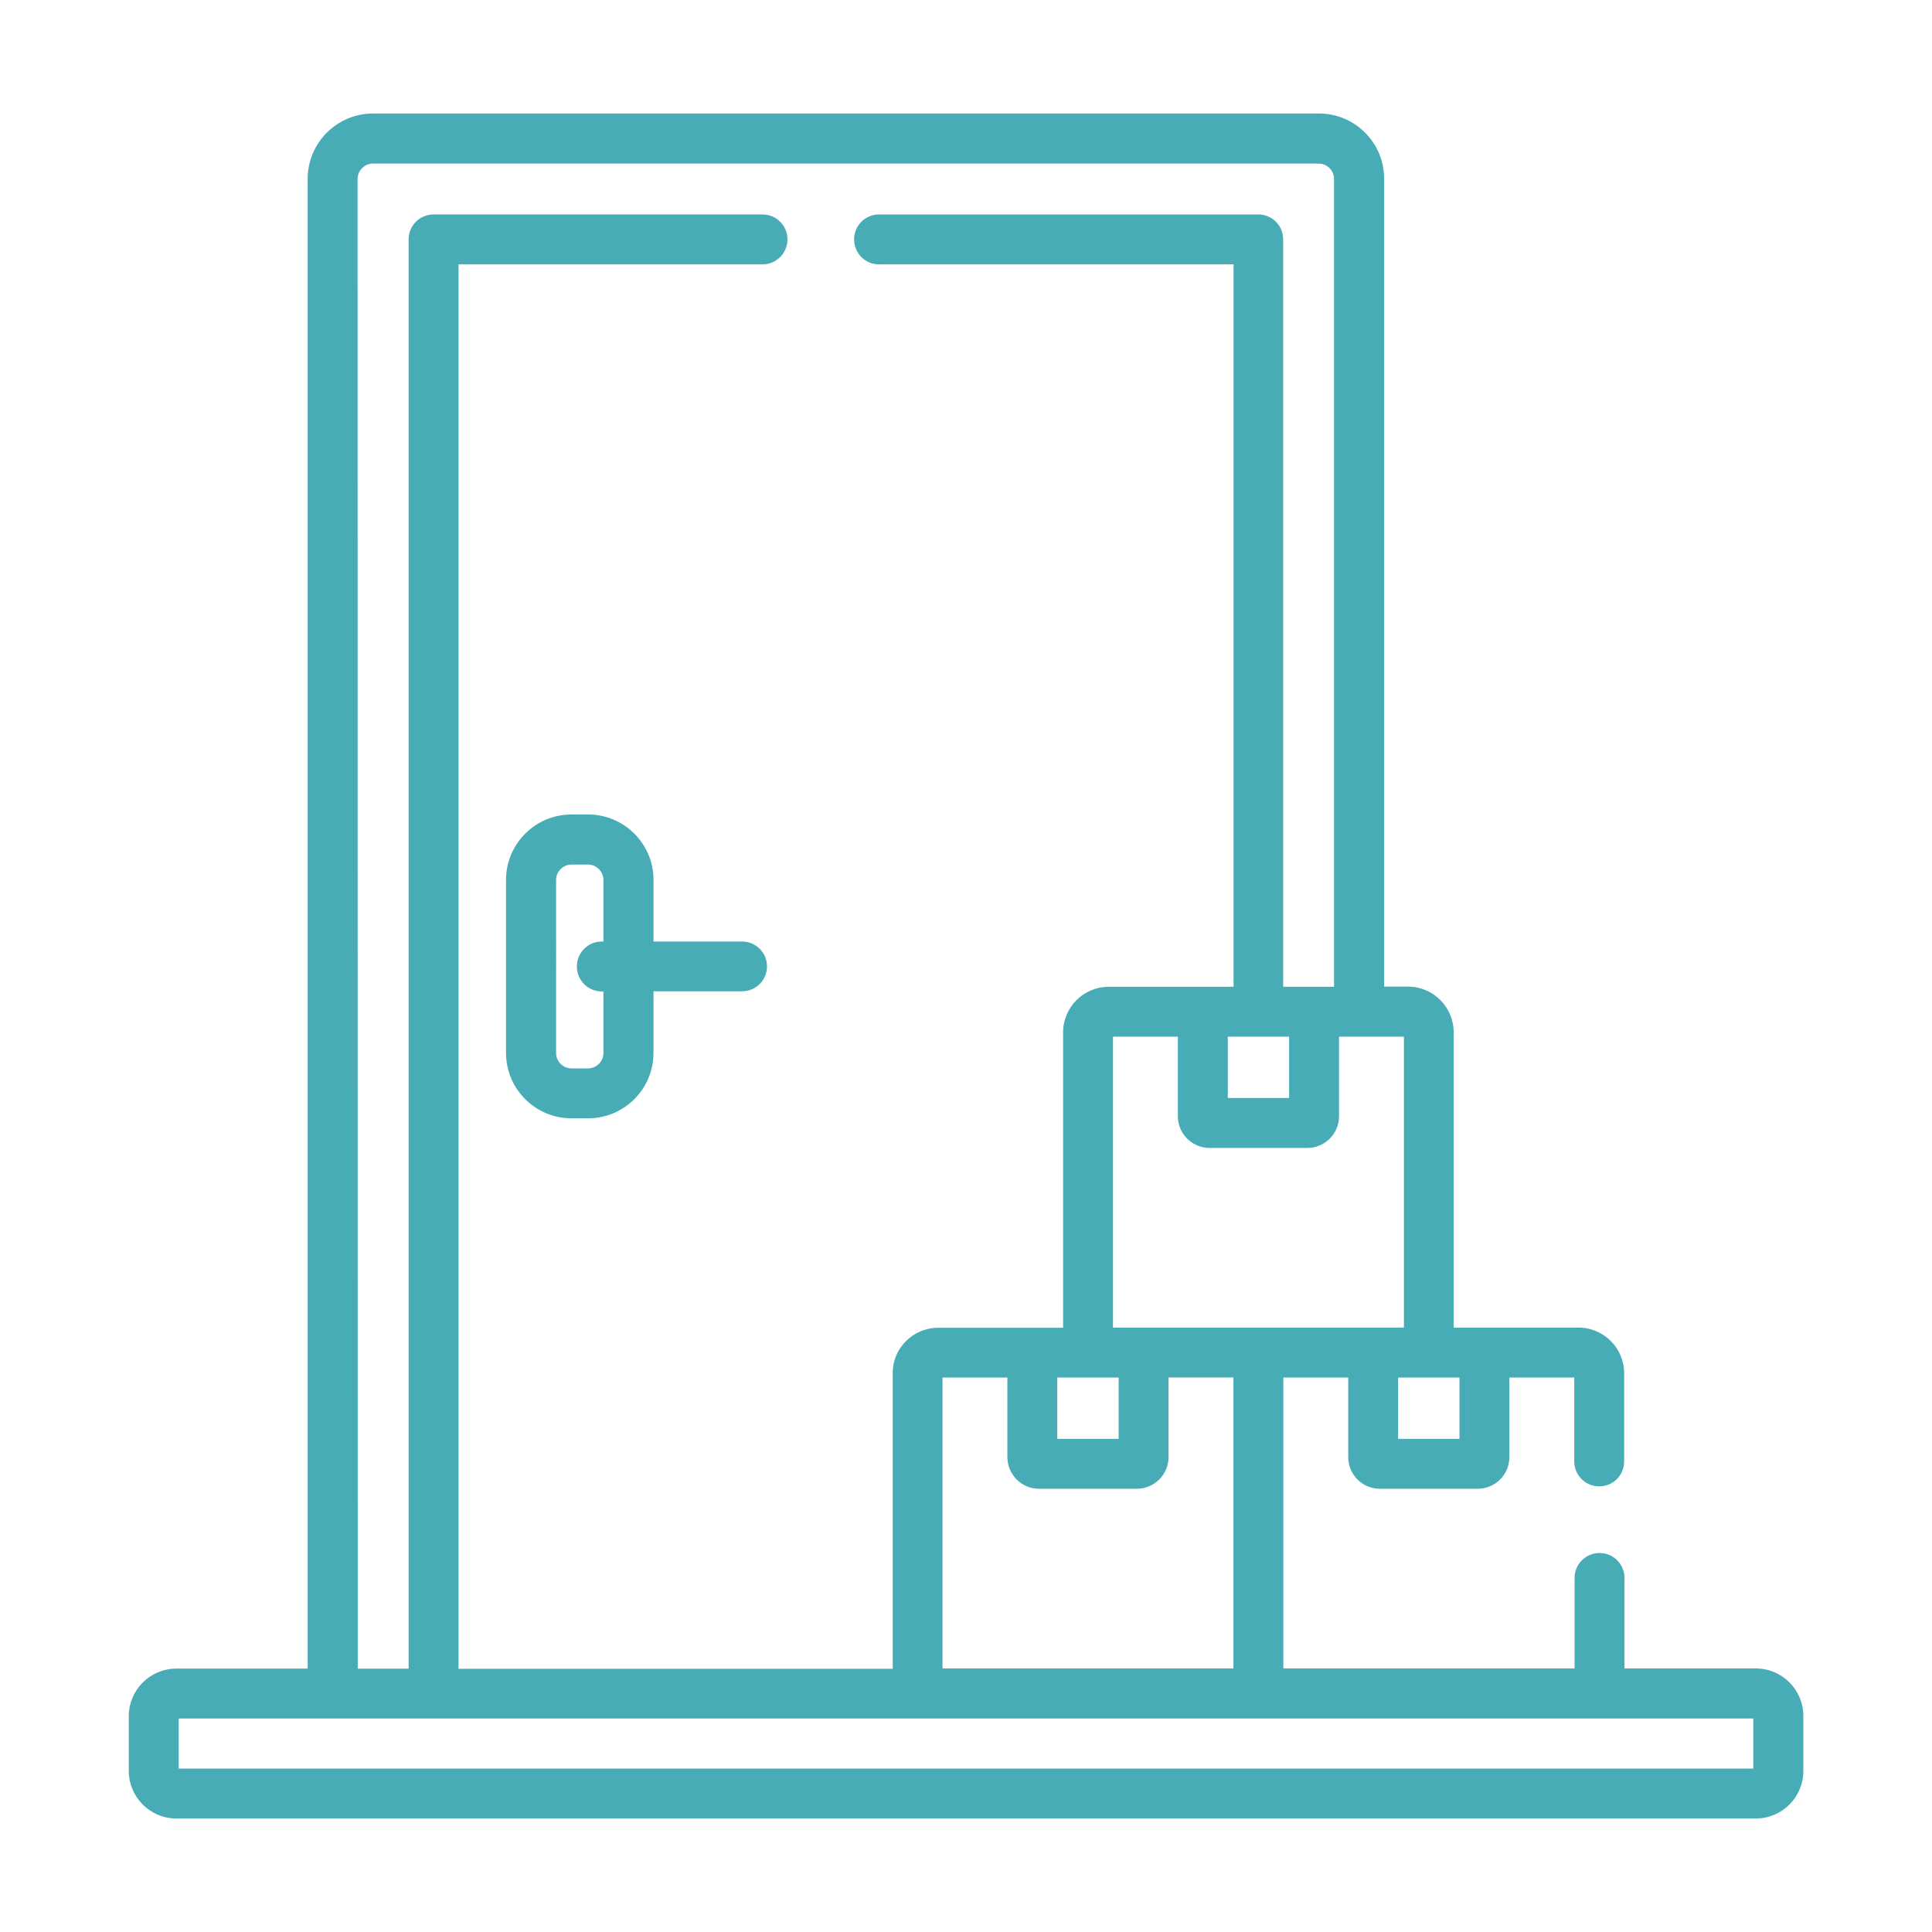 <?xml version="1.0" encoding="utf-8"?>
<!-- Generator: Adobe Illustrator 24.2.0, SVG Export Plug-In . SVG Version: 6.00 Build 0)  -->
<svg version="1.1" id="Capa_1" xmlns="http://www.w3.org/2000/svg" xmlns:xlink="http://www.w3.org/1999/xlink" x="0px" y="0px"
	 viewBox="0 0 120 120" style="enable-background:new 0 0 120 120;" xml:space="preserve">
<style type="text/css">
	.st0{fill:#48ACB7;}
</style>
<g>
	<path class="st0" d="M81.92,7.05H23.17c-2.24,0-4.06,1.82-4.06,4.06v92.53h-8.16c-1.62,0-2.95,1.32-2.95,2.95V110
		c0,1.62,1.32,2.95,2.95,2.95h98.11c1.62,0,2.95-1.32,2.95-2.95v-3.42c0-1.62-1.32-2.95-2.95-2.95h-8.16v-5.62
		c0-0.86-0.69-1.55-1.55-1.55c-0.86,0-1.55,0.69-1.55,1.55v5.62H79.71V85.56h4.03v4.94c0,1.09,0.88,1.97,1.97,1.97h6.07
		c1.09,0,1.97-0.88,1.97-1.97v-4.94h4.03v5.21c0,0.86,0.69,1.55,1.55,1.55s1.55-0.69,1.55-1.55V85.3c0-1.57-1.27-2.84-2.84-2.84
		c-2.77,0-4.92,0-7.75,0V64.12c0-1.57-1.27-2.84-2.84-2.84h-1.48V11.11C85.98,8.87,84.16,7.05,81.92,7.05L81.92,7.05z M22.21,11.11
		c0-0.52,0.44-0.95,0.95-0.95h58.75c0.52,0,0.95,0.44,0.95,0.95v50.18c-1.1,0-2.06,0-3.16,0V14.87c0-0.86-0.69-1.55-1.55-1.55H54.6
		c-0.86,0-1.55,0.69-1.55,1.55s0.69,1.55,1.55,1.55h22.02v44.87c-2.84,0-4.97,0-7.75,0c-1.57,0-2.84,1.27-2.84,2.84v18.34h-7.75
		c-0.88,0-1.67,0.4-2.19,1.03c-0.35,0.42-0.58,0.94-0.63,1.52c-0.01,0.1-0.01,0.19-0.01,0.29v18.34H28.48V16.42h18.88
		c0.86,0,1.55-0.69,1.55-1.55s-0.69-1.55-1.55-1.55H26.93c-0.86,0-1.55,0.69-1.55,1.55v88.77h-3.16L22.21,11.11z M80.07,64.39v3.81
		h-3.81v-3.81H80.07z M64.54,92.47h6.07c1.09,0,1.97-0.88,1.97-1.97v-4.94h4.03v18.07H58.54V85.56h4.03v4.94
		C62.57,91.59,63.45,92.47,64.54,92.47z M69.48,89.37h-3.81v-3.81h3.81V89.37z M108.9,106.74v3.11H11.1v-3.11H108.9z M90.65,85.56
		v3.81h-3.81v-3.81H90.65z M87.2,64.39v18.07c-2.31,0-16.13,0-18.07,0V64.39h4.03v4.94c0,1.09,0.88,1.97,1.97,1.97h6.07
		c1.09,0,1.97-0.88,1.97-1.97v-4.94H87.2z"/>
	<path class="st0" d="M46.09,58.48h-5.5v-3.83c0-2.24-1.82-4.06-4.06-4.06h-1.04c-2.24,0-4.06,1.82-4.06,4.06V65.4
		c0,2.24,1.82,4.06,4.06,4.06h1.04c2.24,0,4.06-1.82,4.06-4.06v-3.83h5.5c0.86,0,1.55-0.69,1.55-1.55S46.94,58.48,46.09,58.48
		L46.09,58.48z M37.48,58.48h-0.1c-0.86,0-1.55,0.69-1.55,1.55c0,0.86,0.69,1.55,1.55,1.55h0.1v3.83c0,0.52-0.44,0.95-0.95,0.95
		h-1.04c-0.52,0-0.95-0.44-0.95-0.95V54.65c0-0.52,0.44-0.95,0.95-0.95h1.04c0.52,0,0.95,0.44,0.95,0.95V58.48z"/>
</g>
</svg>
